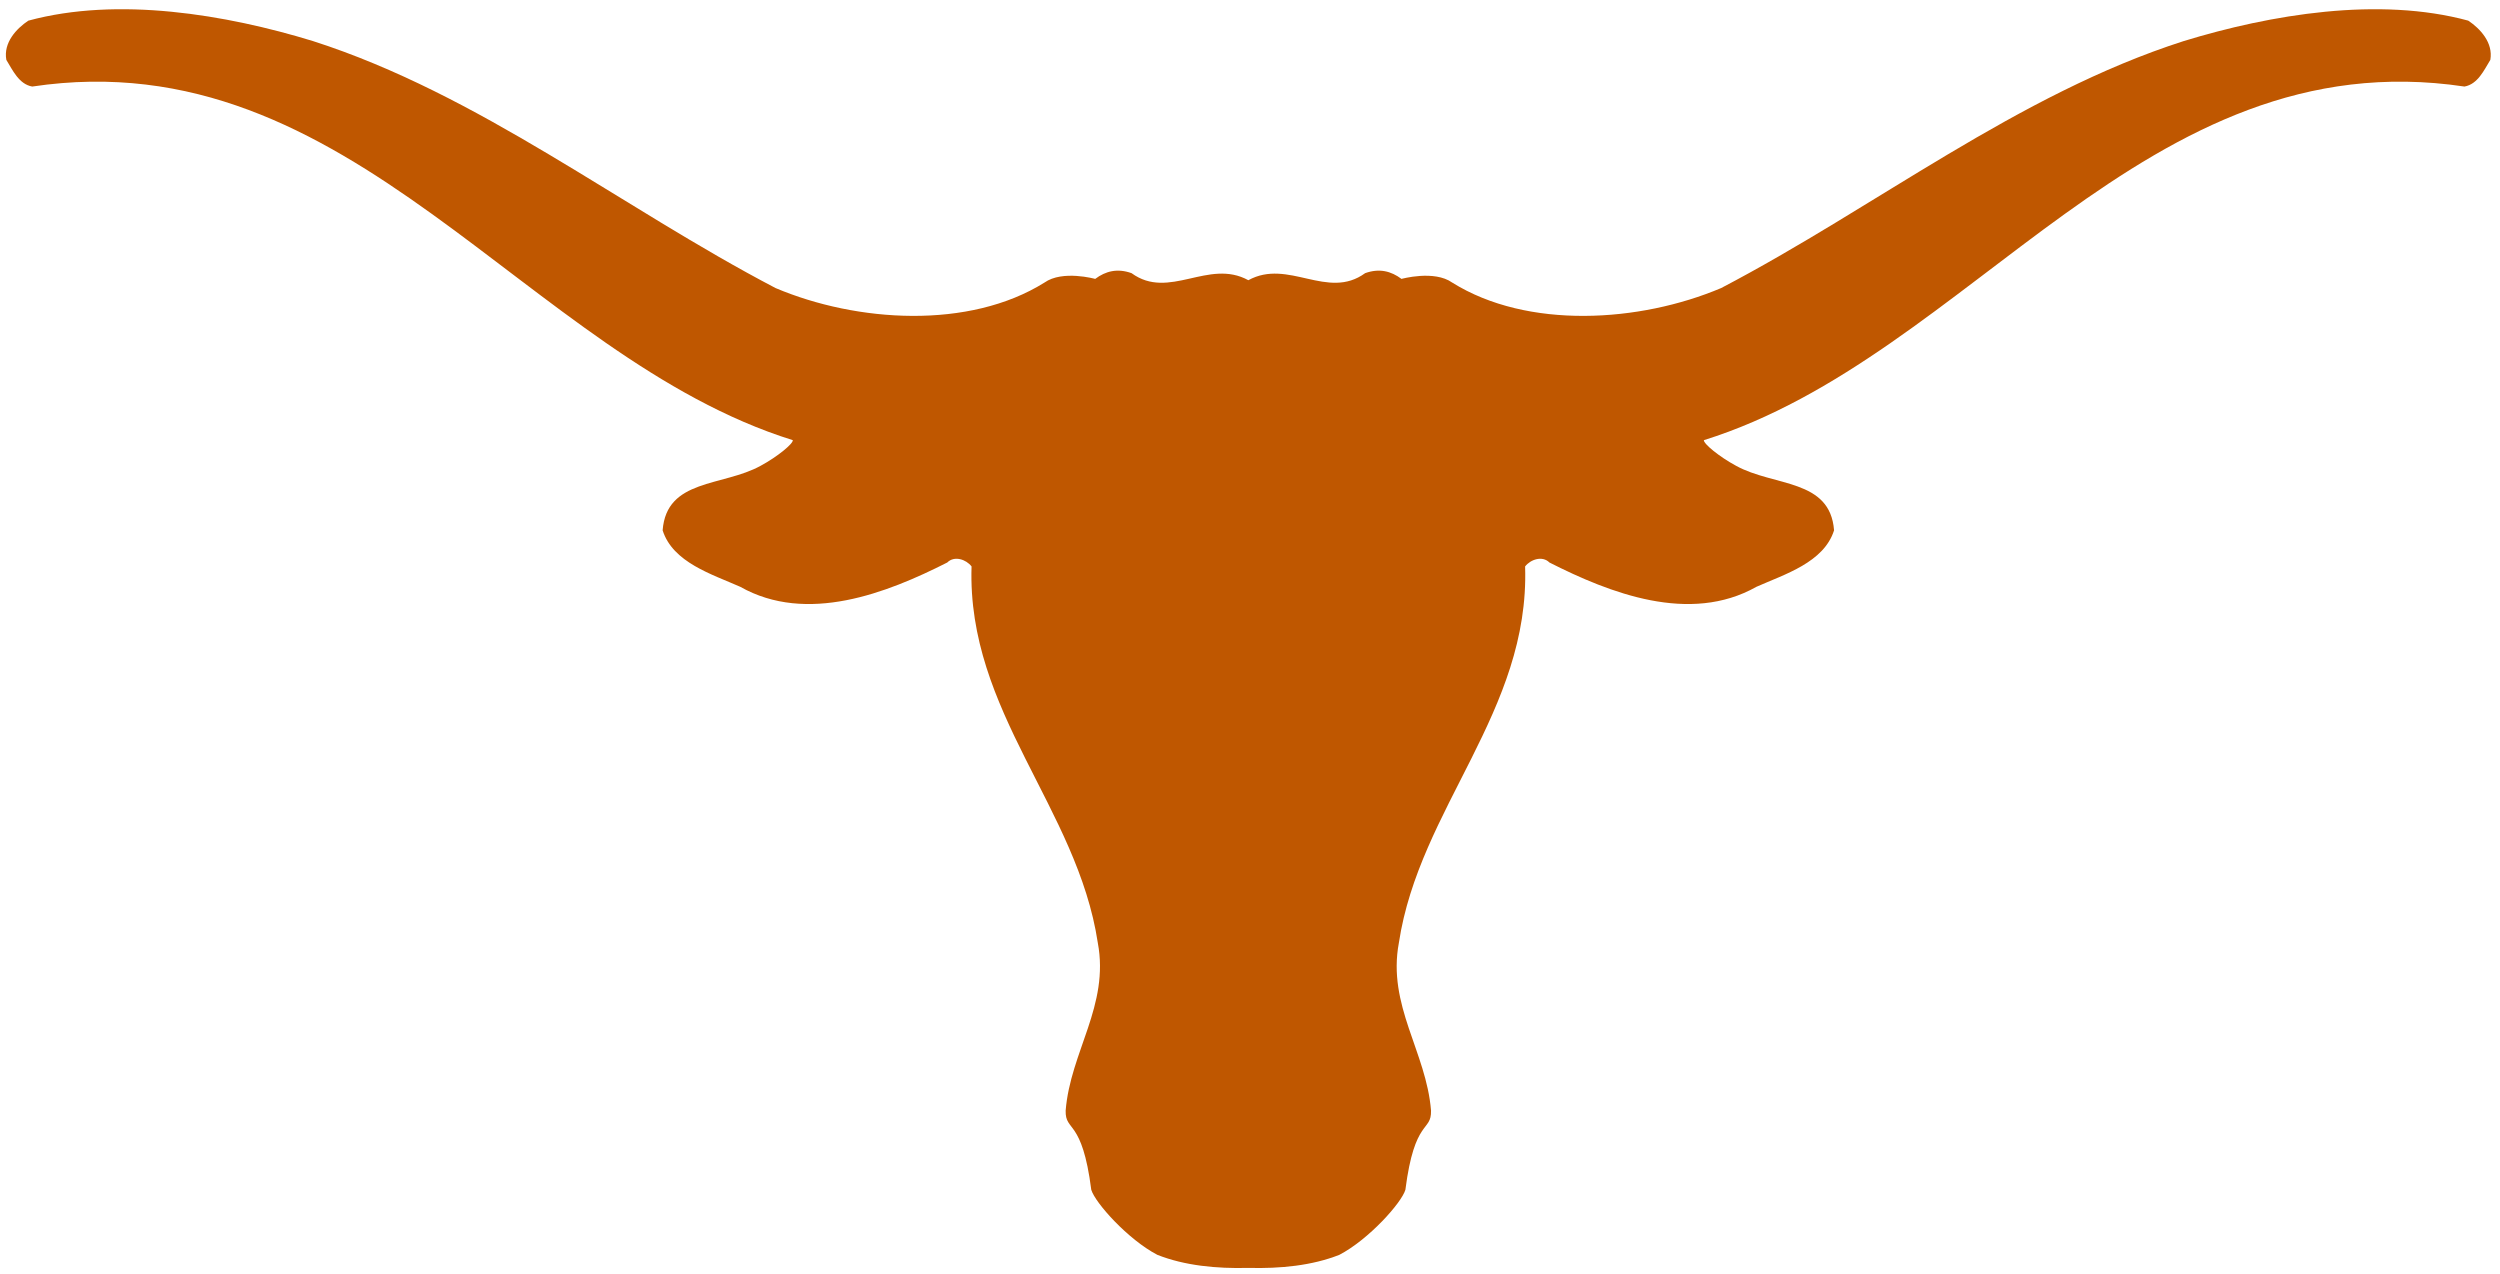 <?xml version="1.0" encoding="UTF-8" standalone="no"?>
<svg xmlns:rdf="http://www.w3.org/1999/02/22-rdf-syntax-ns#" xmlns="http://www.w3.org/2000/svg" xml:space="preserve" height="168.98" viewBox="0 0 331.622 168.978" width="331.62" version="1.1" xmlns:cc="http://creativecommons.org/ns#" xmlns:dc="http://purl.org/dc/elements/1.1/"><g transform="matrix(1.25 0 0 -1.25 -390.11 305.09)"><g fill="#bf5700" transform="translate(574.03 241.88)"><path d="m0 0c-9.484 2.578-20.969 0.665-30.204-2.164-17.64-5.659-32.699-17.641-49.091-26.211-8.655-3.661-20.555-4.41-28.542 0.583-1.913 1.358-5.38 0.388-5.38 0.388-1.109 0.831-2.352 1.148-3.856 0.611-3.994-2.914-8.155 1.58-12.396-0.75-4.242 2.33-8.402-2.164-12.396 0.75-1.505 0.537-2.747 0.22-3.856-0.611 0 0-3.469 0.97-5.382-0.388-7.986-4.993-19.885-4.244-28.539-0.583-16.394 8.57-31.452 20.552-49.092 26.211-9.236 2.829-20.72 4.742-30.205 2.164-1.248-0.832-2.664-2.331-2.331-4.161 0.666-1.082 1.333-2.58 2.747-2.83 33.95 5.076 52.254-28.623 80.712-37.526 0.055-0.361-1.609-1.747-3.413-2.718-4.021-2.22-9.985-1.359-10.4-6.851 1.081-3.413 5.241-4.661 8.237-5.991 7.073-3.997 15.562-0.668 21.967 2.578 0.748 0.75 1.997 0.334 2.578-0.416-0.499-15.395 11.234-25.63 13.397-39.941 1.249-6.657-2.912-11.564-3.411-17.806-0.055-2.303 1.747-0.778 2.718-8.404 0.417-1.387 3.884-5.271 7.018-6.906 2.893-1.14 6.246-1.472 9.651-1.383 3.404-0.089 6.757 0.243 9.65 1.383 3.134 1.635 6.602 5.519 7.015 6.906 0.974 7.626 2.776 6.101 2.721 8.404-0.5 6.242-4.66 11.149-3.412 17.806 2.164 14.311 13.896 24.546 13.396 39.941 0.584 0.75 1.833 1.166 2.581 0.416 6.405-3.246 14.892-6.575 21.967-2.578 2.995 1.33 7.155 2.578 8.237 5.991-0.417 5.492-6.381 4.631-10.4 6.851-1.805 0.971-3.469 2.357-3.415 2.718 28.459 8.903 46.765 42.602 80.714 37.526 1.414 0.25 2.08 1.748 2.744 2.83 0.323 1.828-1.09 3.327-2.338 4.159" fill="#bf5700"/></g></g></svg>
